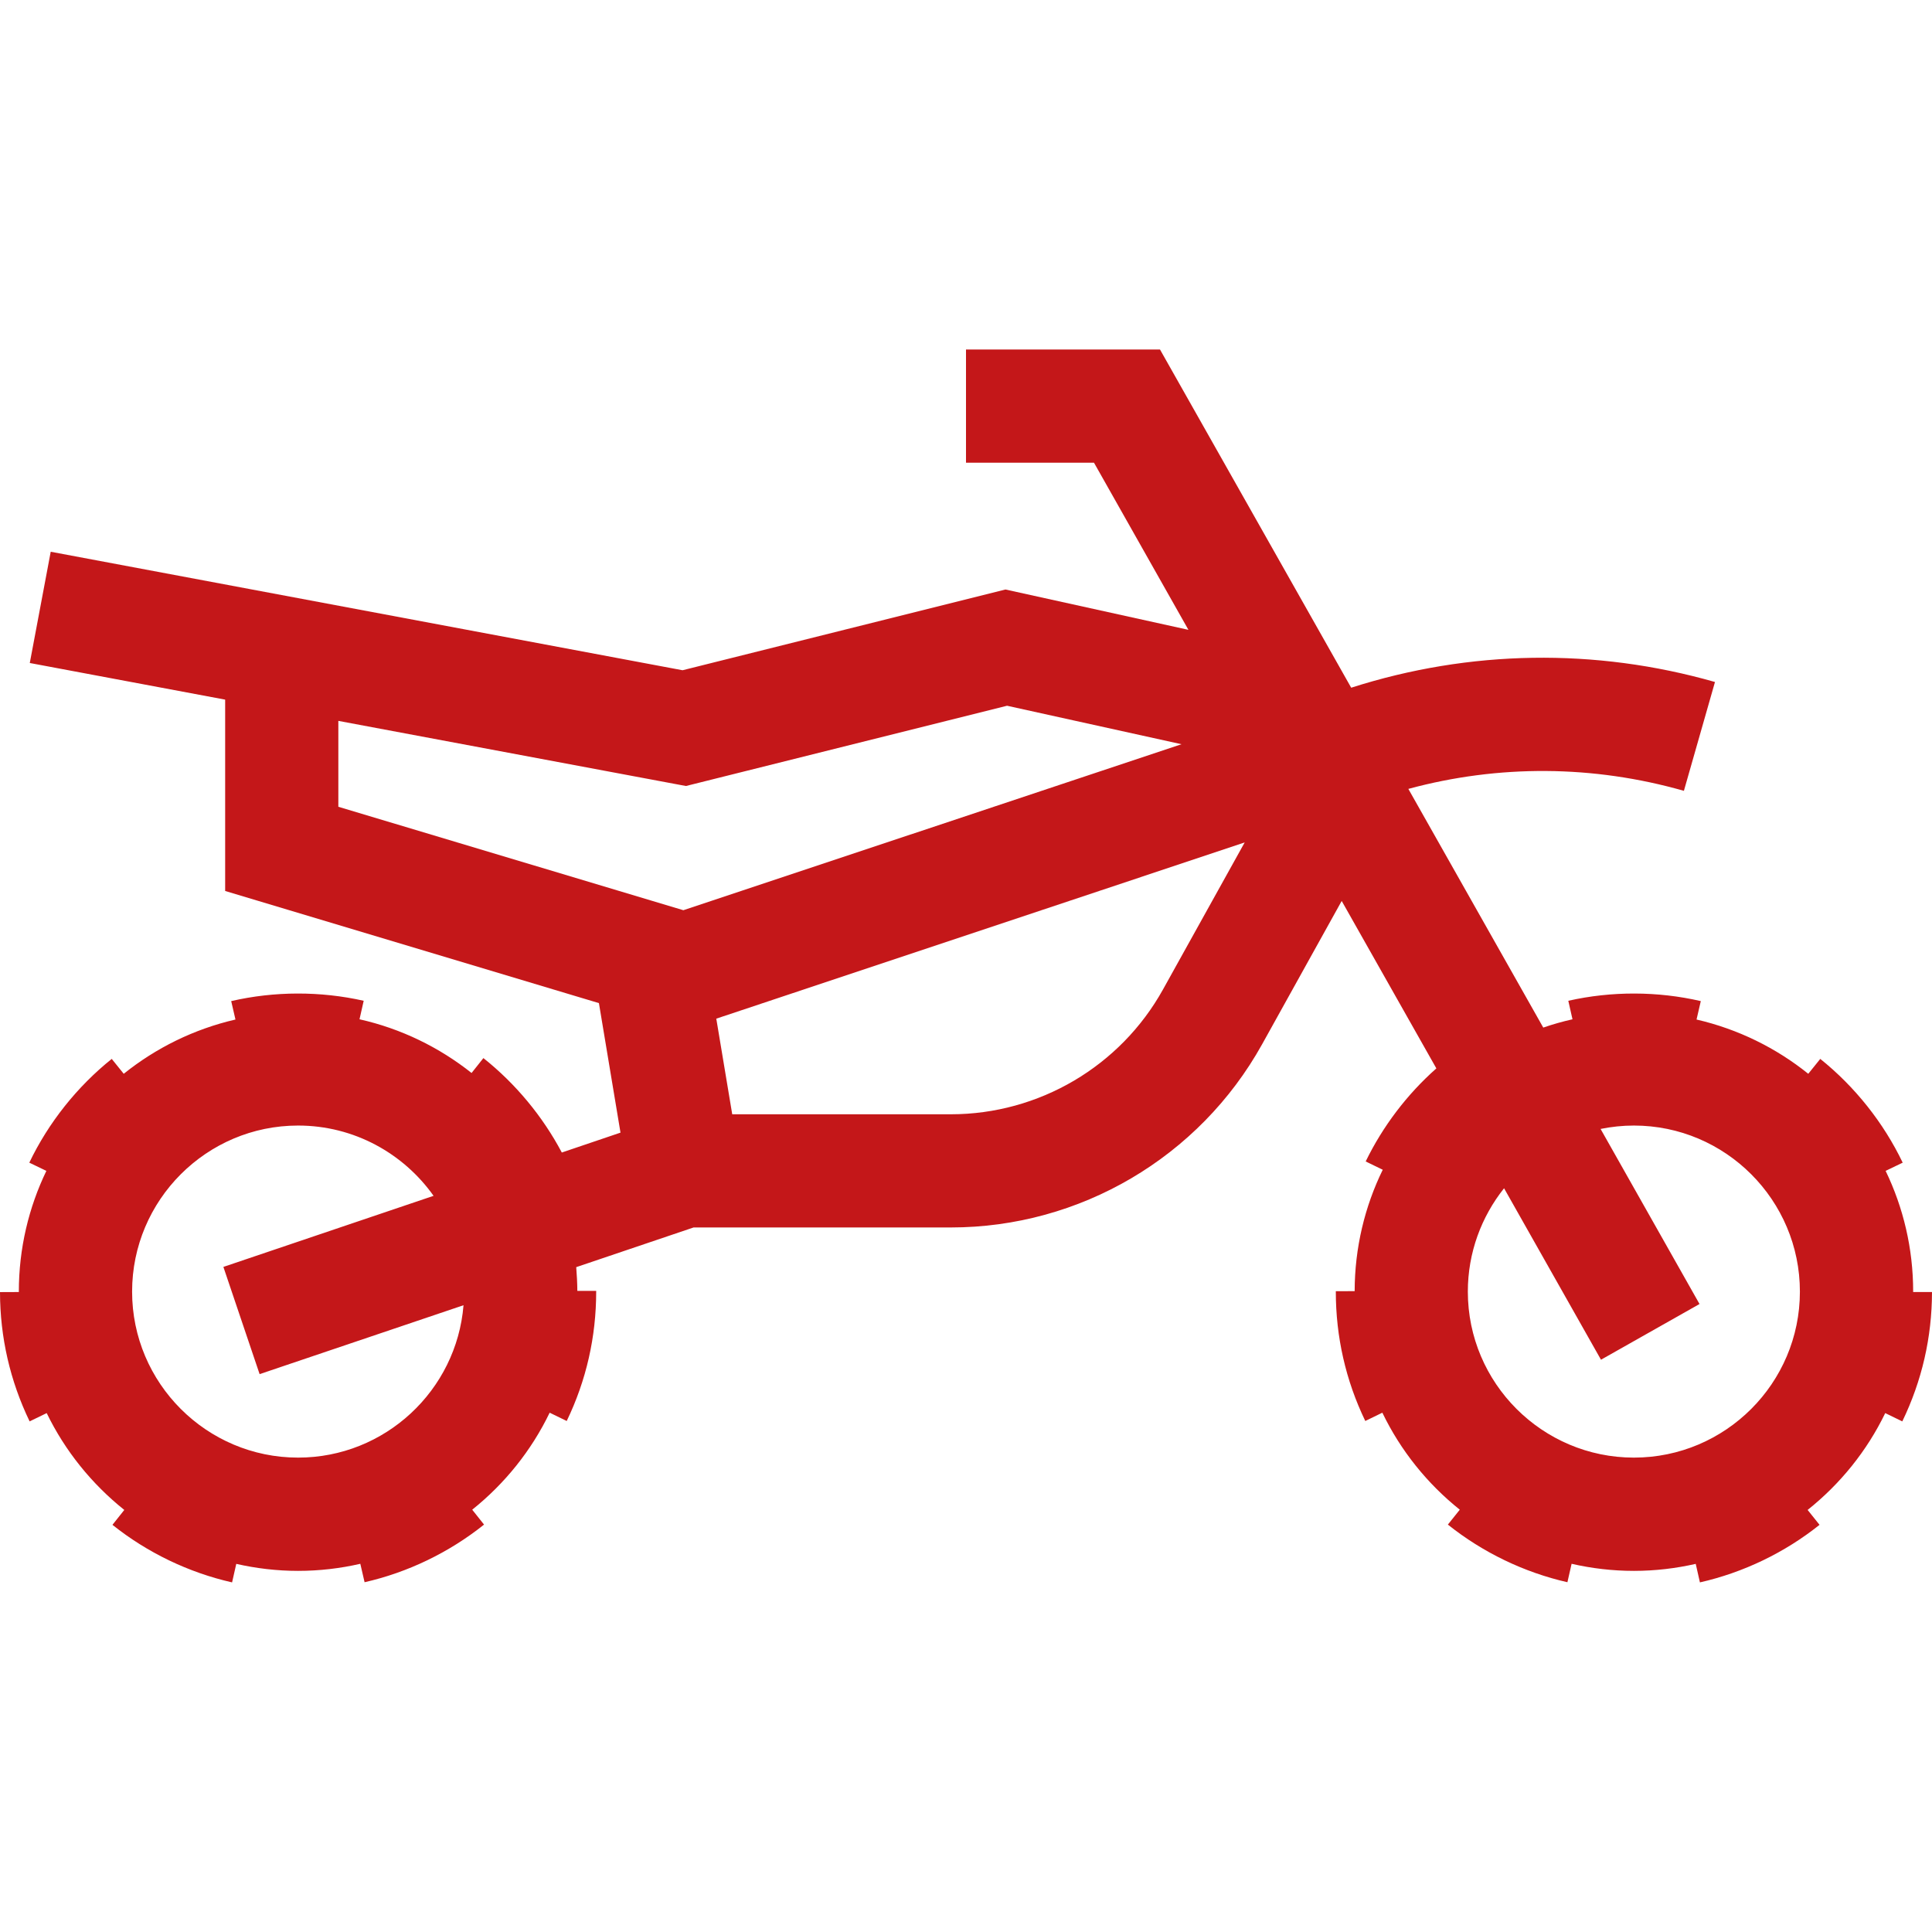 <svg width="24" height="24" viewBox="0 0 24 24" fill="none" xmlns="http://www.w3.org/2000/svg">
<path d="M23.765 16.05C23.765 16.048 23.766 16.047 23.766 16.045C23.766 15.508 23.643 14.999 23.424 14.545L23.636 14.443C23.398 13.946 23.043 13.5 22.612 13.154L22.463 13.339C22.064 13.018 21.591 12.784 21.075 12.665L21.128 12.436C20.591 12.312 20.019 12.311 19.482 12.432L19.534 12.662C19.41 12.69 19.289 12.724 19.171 12.765L17.495 9.8C18.617 9.496 19.793 9.503 20.918 9.824L21.304 8.472C19.817 8.047 18.256 8.072 16.785 8.543L14.41 4.342H12V5.748H13.59L14.763 7.824L12.49 7.323L8.479 8.326L0.63 6.854L0.37 8.236L2.797 8.691V11.068L7.44 12.461L7.708 14.07L6.979 14.317C6.74 13.866 6.405 13.462 6.005 13.144L5.858 13.329C5.456 13.01 4.983 12.778 4.466 12.662L4.518 12.432C3.981 12.311 3.409 12.312 2.872 12.436L2.925 12.665C2.409 12.784 1.937 13.018 1.537 13.339L1.388 13.154C0.957 13.5 0.602 13.946 0.364 14.443L0.576 14.545C0.357 14.999 0.234 15.508 0.234 16.045C0.234 16.047 0.235 16.048 0.235 16.05L0 16.051C0.001 16.613 0.125 17.153 0.368 17.657L0.58 17.554C0.808 18.024 1.14 18.434 1.544 18.757L1.397 18.942C1.83 19.288 2.344 19.535 2.883 19.657L2.935 19.427C3.182 19.483 3.439 19.514 3.703 19.514C3.969 19.514 4.228 19.483 4.476 19.426L4.529 19.655C5.067 19.533 5.58 19.285 6.013 18.939L5.866 18.754C6.27 18.431 6.601 18.02 6.828 17.549L7.04 17.652C7.283 17.148 7.406 16.607 7.406 16.045L7.406 16.036H7.172C7.171 15.936 7.166 15.838 7.158 15.741L8.616 15.248H11.811C13.416 15.248 14.898 14.376 15.678 12.973L16.667 11.192L17.843 13.272C17.478 13.595 17.177 13.992 16.965 14.428L17.177 14.531C16.954 14.987 16.829 15.499 16.828 16.039L16.594 16.04V16.045C16.594 16.607 16.717 17.148 16.96 17.652L17.172 17.549C17.399 18.02 17.73 18.431 18.134 18.754L17.986 18.939C18.419 19.285 18.933 19.533 19.471 19.655L19.523 19.426C19.772 19.483 20.031 19.514 20.297 19.514C20.561 19.514 20.818 19.483 21.065 19.427L21.117 19.657C21.656 19.535 22.17 19.288 22.603 18.942L22.455 18.757C22.86 18.434 23.192 18.024 23.419 17.554L23.631 17.657C23.875 17.153 23.999 16.613 24 16.05L23.765 16.05ZM3.703 18.107C2.566 18.107 1.641 17.182 1.641 16.045C1.641 14.908 2.566 13.982 3.703 13.982C4.398 13.982 5.012 14.328 5.386 14.855L2.775 15.738L3.225 17.07L5.758 16.214C5.672 17.272 4.783 18.107 3.703 18.107ZM8.489 11.307L4.203 10.022V8.955L8.521 9.764L12.51 8.767L14.677 9.245L8.489 11.307ZM14.448 12.29C13.917 13.247 12.906 13.842 11.811 13.842H9.096L8.898 12.654L15.462 10.465L14.448 12.29ZM20.297 18.107C19.16 18.107 18.234 17.182 18.234 16.045C18.234 15.56 18.403 15.114 18.684 14.761L19.888 16.891L21.112 16.199L19.883 14.024C20.017 13.997 20.155 13.982 20.297 13.982C21.434 13.982 22.359 14.908 22.359 16.045C22.359 17.182 21.434 18.107 20.297 18.107Z" fill="#C41719"/>
</svg>

